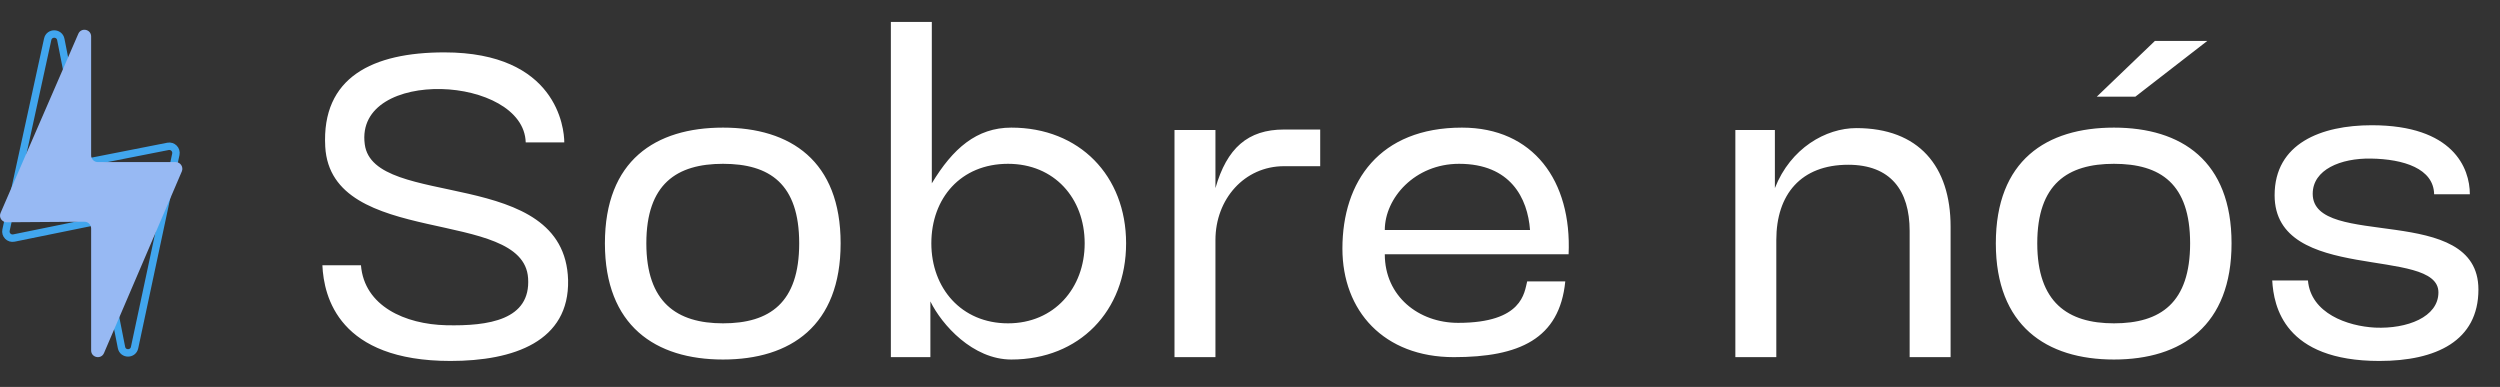 <svg xmlns="http://www.w3.org/2000/svg" width="84" height="13" viewBox="0 0 84 13" fill="none"><rect x="0" y="0" width="84" height="13" fill="#333333" stroke="none"/><path d="M18.96 4.784H17.664C17.632 3.664 16.208 3.024 14.832 2.992C13.44 2.96 12.08 3.536 12.256 4.848C12.544 7.056 18.976 5.552 19.088 9.408C19.136 11.472 17.264 12.128 15.136 12.128C11.392 12.128 10.88 9.984 10.832 8.912H12.128C12.24 10.288 13.616 10.896 14.992 10.928C16.416 10.96 17.84 10.752 17.744 9.344C17.584 6.944 11.12 8.352 10.928 4.928C10.8 2.592 12.528 1.76 14.928 1.76C18.704 1.76 18.96 4.304 18.96 4.784ZM20.325 8.176C20.325 5.392 22.021 4.288 24.293 4.288C26.565 4.288 28.245 5.408 28.245 8.176C28.245 10.944 26.565 12.08 24.293 12.08C22.021 12.08 20.325 10.944 20.325 8.176ZM24.293 10.864C25.861 10.864 26.853 10.176 26.853 8.176C26.853 6.176 25.861 5.504 24.293 5.504C22.741 5.504 21.717 6.176 21.717 8.176C21.717 10.16 22.741 10.864 24.293 10.864ZM31.261 12H29.933V0.736H31.309V6.16C32.013 4.992 32.813 4.288 33.981 4.288C36.269 4.288 37.837 5.904 37.837 8.176C37.837 10.448 36.269 12.08 33.981 12.08C32.685 12.08 31.645 10.912 31.261 10.128V12ZM33.869 10.864C35.421 10.864 36.445 9.68 36.445 8.176C36.445 6.656 35.421 5.504 33.869 5.504C32.285 5.504 31.293 6.656 31.293 8.176C31.293 9.68 32.301 10.864 33.869 10.864ZM39.463 12V4.368H40.839V6.32C41.223 4.976 41.927 4.352 43.143 4.352H44.359V5.584H43.143C41.815 5.584 40.839 6.688 40.839 8.064V12H39.463ZM51.313 9.456H52.593C52.401 11.392 51.041 12 48.849 12C46.497 12 45.105 10.448 45.105 8.352C45.105 6.096 46.353 4.288 49.121 4.288C51.521 4.288 52.817 6.08 52.705 8.544H46.529C46.529 9.952 47.665 10.848 48.993 10.848C51.169 10.848 51.217 9.824 51.313 9.456ZM46.529 7.728H51.409C51.329 6.656 50.753 5.504 49.025 5.504C47.537 5.504 46.529 6.656 46.529 7.728ZM59.684 12H58.308V4.368H59.636V6.32C60.164 4.976 61.348 4.304 62.372 4.304C64.468 4.304 65.54 5.584 65.54 7.616V12H64.164V7.76C64.164 6.4 63.524 5.536 62.1 5.536C60.516 5.536 59.684 6.528 59.684 8.064V12ZM71.748 3.248H70.452L72.404 1.376H74.164L71.748 3.248ZM67.06 8.176C67.06 5.392 68.756 4.288 71.028 4.288C73.3 4.288 74.98 5.408 74.98 8.176C74.98 10.944 73.3 12.08 71.028 12.08C68.756 12.08 67.06 10.944 67.06 8.176ZM71.028 10.864C72.596 10.864 73.588 10.176 73.588 8.176C73.588 6.176 72.596 5.504 71.028 5.504C69.476 5.504 68.452 6.176 68.452 8.176C68.452 10.16 69.476 10.864 71.028 10.864ZM82.987 6.528H81.787C81.771 5.664 80.763 5.344 79.659 5.328C78.651 5.312 77.707 5.696 77.707 6.512C77.707 8.4 83.275 6.784 83.275 9.728C83.275 11.456 81.851 12.128 79.947 12.128C76.747 12.128 76.395 10.288 76.347 9.424H77.547C77.643 10.528 78.875 10.96 79.803 11.008C80.875 11.056 81.931 10.656 81.931 9.824C81.931 8.256 76.427 9.552 76.427 6.56C76.427 4.816 77.995 4.208 79.691 4.208C82.427 4.208 82.987 5.648 82.987 6.528Z" fill="white"></path><path d="M1.602 1.321L0.203 7.73C0.168 7.889 0.308 8.031 0.467 7.998L3.024 7.477C3.146 7.452 3.265 7.531 3.289 7.653L4.082 11.676C4.129 11.916 4.471 11.918 4.522 11.679L5.908 5.185C5.942 5.027 5.803 4.887 5.645 4.918L3.079 5.423C2.957 5.447 2.839 5.368 2.815 5.246L2.043 1.325C1.995 1.086 1.654 1.082 1.602 1.32V1.321Z" stroke="#41A6EE" stroke-width="0.25" stroke-miterlimit="10"></path><path d="M2.631 1.136L0.019 7.154C-0.046 7.303 0.064 7.469 0.227 7.468L2.836 7.45C2.961 7.449 3.062 7.55 3.062 7.675V11.775C3.062 12.019 3.397 12.088 3.494 11.864L6.109 5.76C6.172 5.611 6.063 5.446 5.902 5.446H3.287C3.163 5.446 3.062 5.346 3.062 5.221V1.225C3.062 0.981 2.728 0.912 2.631 1.136Z" fill="#97B9F3"></path></svg>